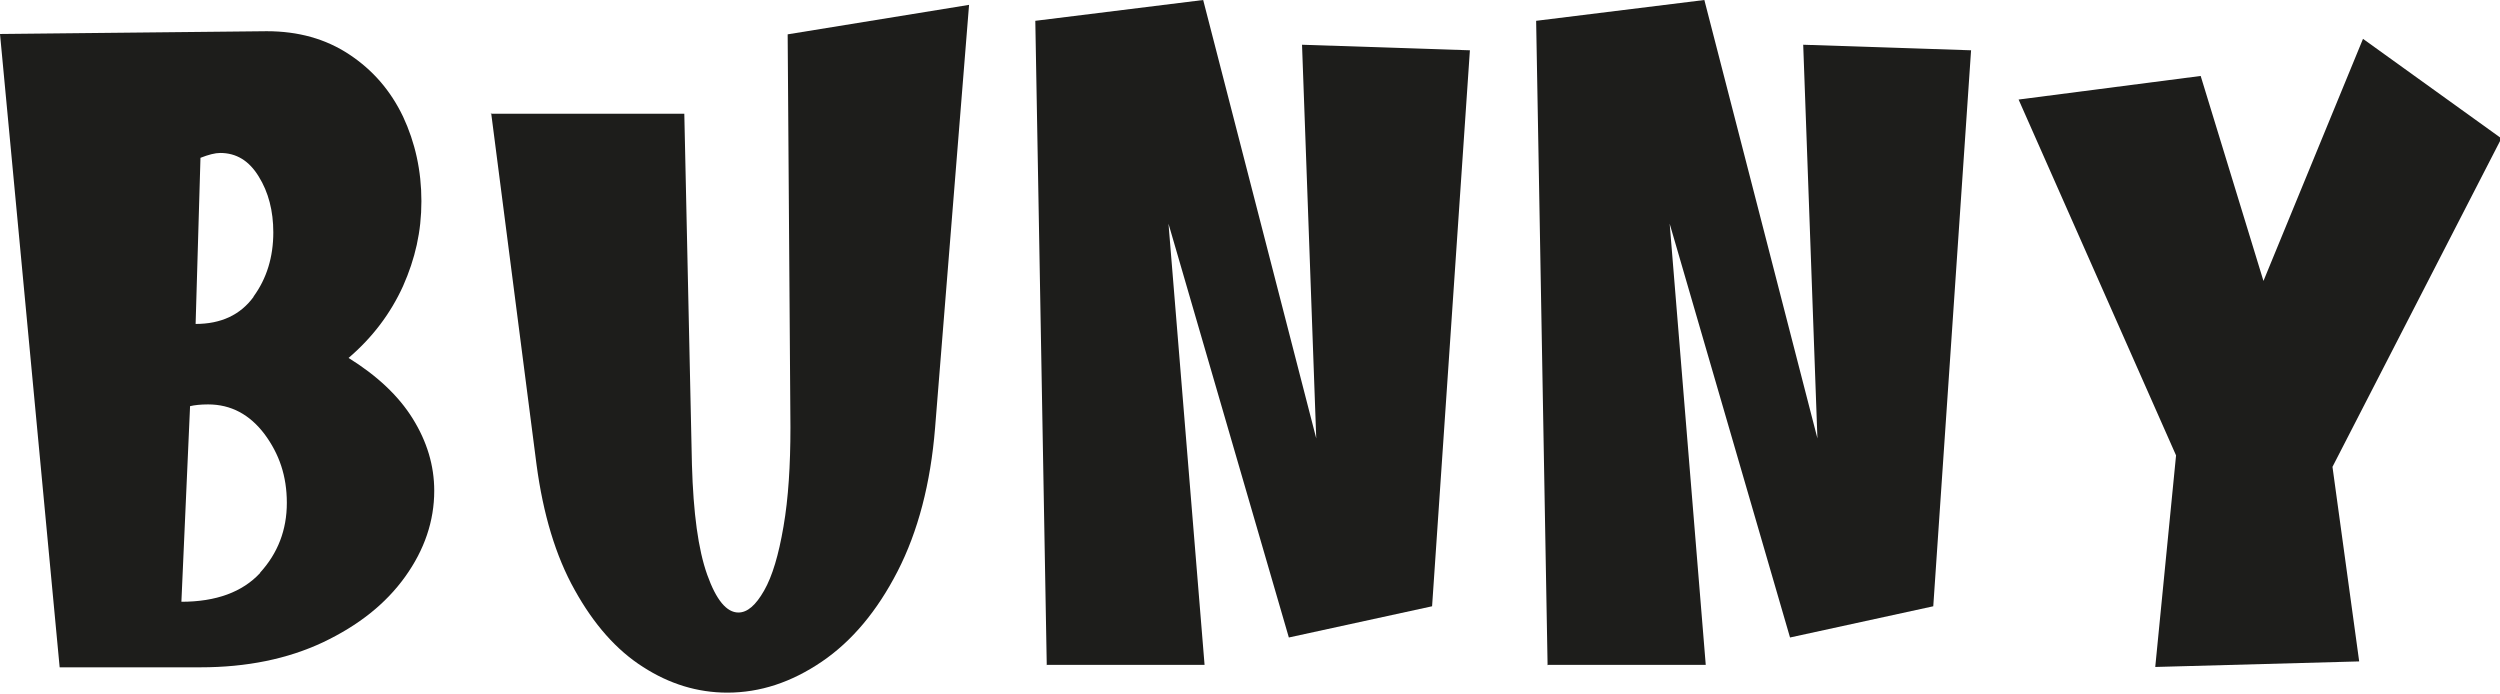 <?xml version="1.0" encoding="UTF-8"?>
<svg id="a" xmlns="http://www.w3.org/2000/svg" viewBox="0 0 72.08 20">
  <defs>
    <style>
      .cls-1 {
        fill: #1d1d1b;
      }
    </style>
  </defs>
  <path class="cls-1" d="M0,.98l7.69-.08c.91,0,1.7.22,2.38.67.68.45,1.19,1.04,1.55,1.79.35.75.53,1.56.53,2.44s-.18,1.66-.53,2.45c-.36.79-.88,1.48-1.57,2.07.82.51,1.44,1.09,1.85,1.75.41.66.62,1.35.62,2.08,0,.87-.28,1.7-.84,2.48s-1.34,1.4-2.37,1.89c-1.02.48-2.2.72-3.53.72H1.72L0,.98ZM7.5,16.51c.51-.56.77-1.23.77-2.01s-.22-1.41-.64-1.98c-.43-.57-.97-.86-1.63-.86-.22,0-.39.02-.52.05l-.25,5.64c1,0,1.76-.28,2.27-.83ZM7.31,8.55c.38-.52.57-1.14.57-1.85,0-.62-.14-1.16-.42-1.61-.28-.46-.65-.68-1.11-.68-.15,0-.34.05-.57.14l-.14,4.79c.73,0,1.29-.26,1.67-.78Z"/>
  <path class="cls-1" d="M14.15,3.28h5.58l.22,10.12c.04,1.39.18,2.44.44,3.17.26.73.56,1.09.9,1.09.26,0,.5-.21.74-.63.24-.42.42-1.03.56-1.85.14-.81.2-1.76.2-2.86l-.08-11.33,5.23-.85-.98,12.2c-.13,1.6-.49,2.98-1.08,4.13-.59,1.15-1.32,2.02-2.19,2.61s-1.77.89-2.72.89c-.86,0-1.67-.25-2.43-.74-.77-.49-1.42-1.23-1.97-2.22-.55-.98-.91-2.19-1.1-3.61l-1.31-10.15h0Z"/>
  <path class="cls-1" d="M30.18,19.18l-.33-18.58L34.69,0l3.26,12.64-.41-11.35,4.84.16-1.09,16.03-4.13.9-3.47-11.93,1.04,12.72s-4.54,0-4.54,0Z"/>
  <path class="cls-1" d="M44.62,19.18l-.33-18.58L49.14,0l3.26,12.64-.41-11.35,4.84.16-1.09,16.03-4.13.9-3.47-11.93,1.04,12.72s-4.54,0-4.54,0Z"/>
  <path class="cls-1" d="M62.14,19.23l.6-6.1-4.54-10.26,5.25-.68,1.81,5.91,2.87-6.98,3.99,2.87-4.87,9.47.77,5.61-5.88.16h0Z"/>
</svg>